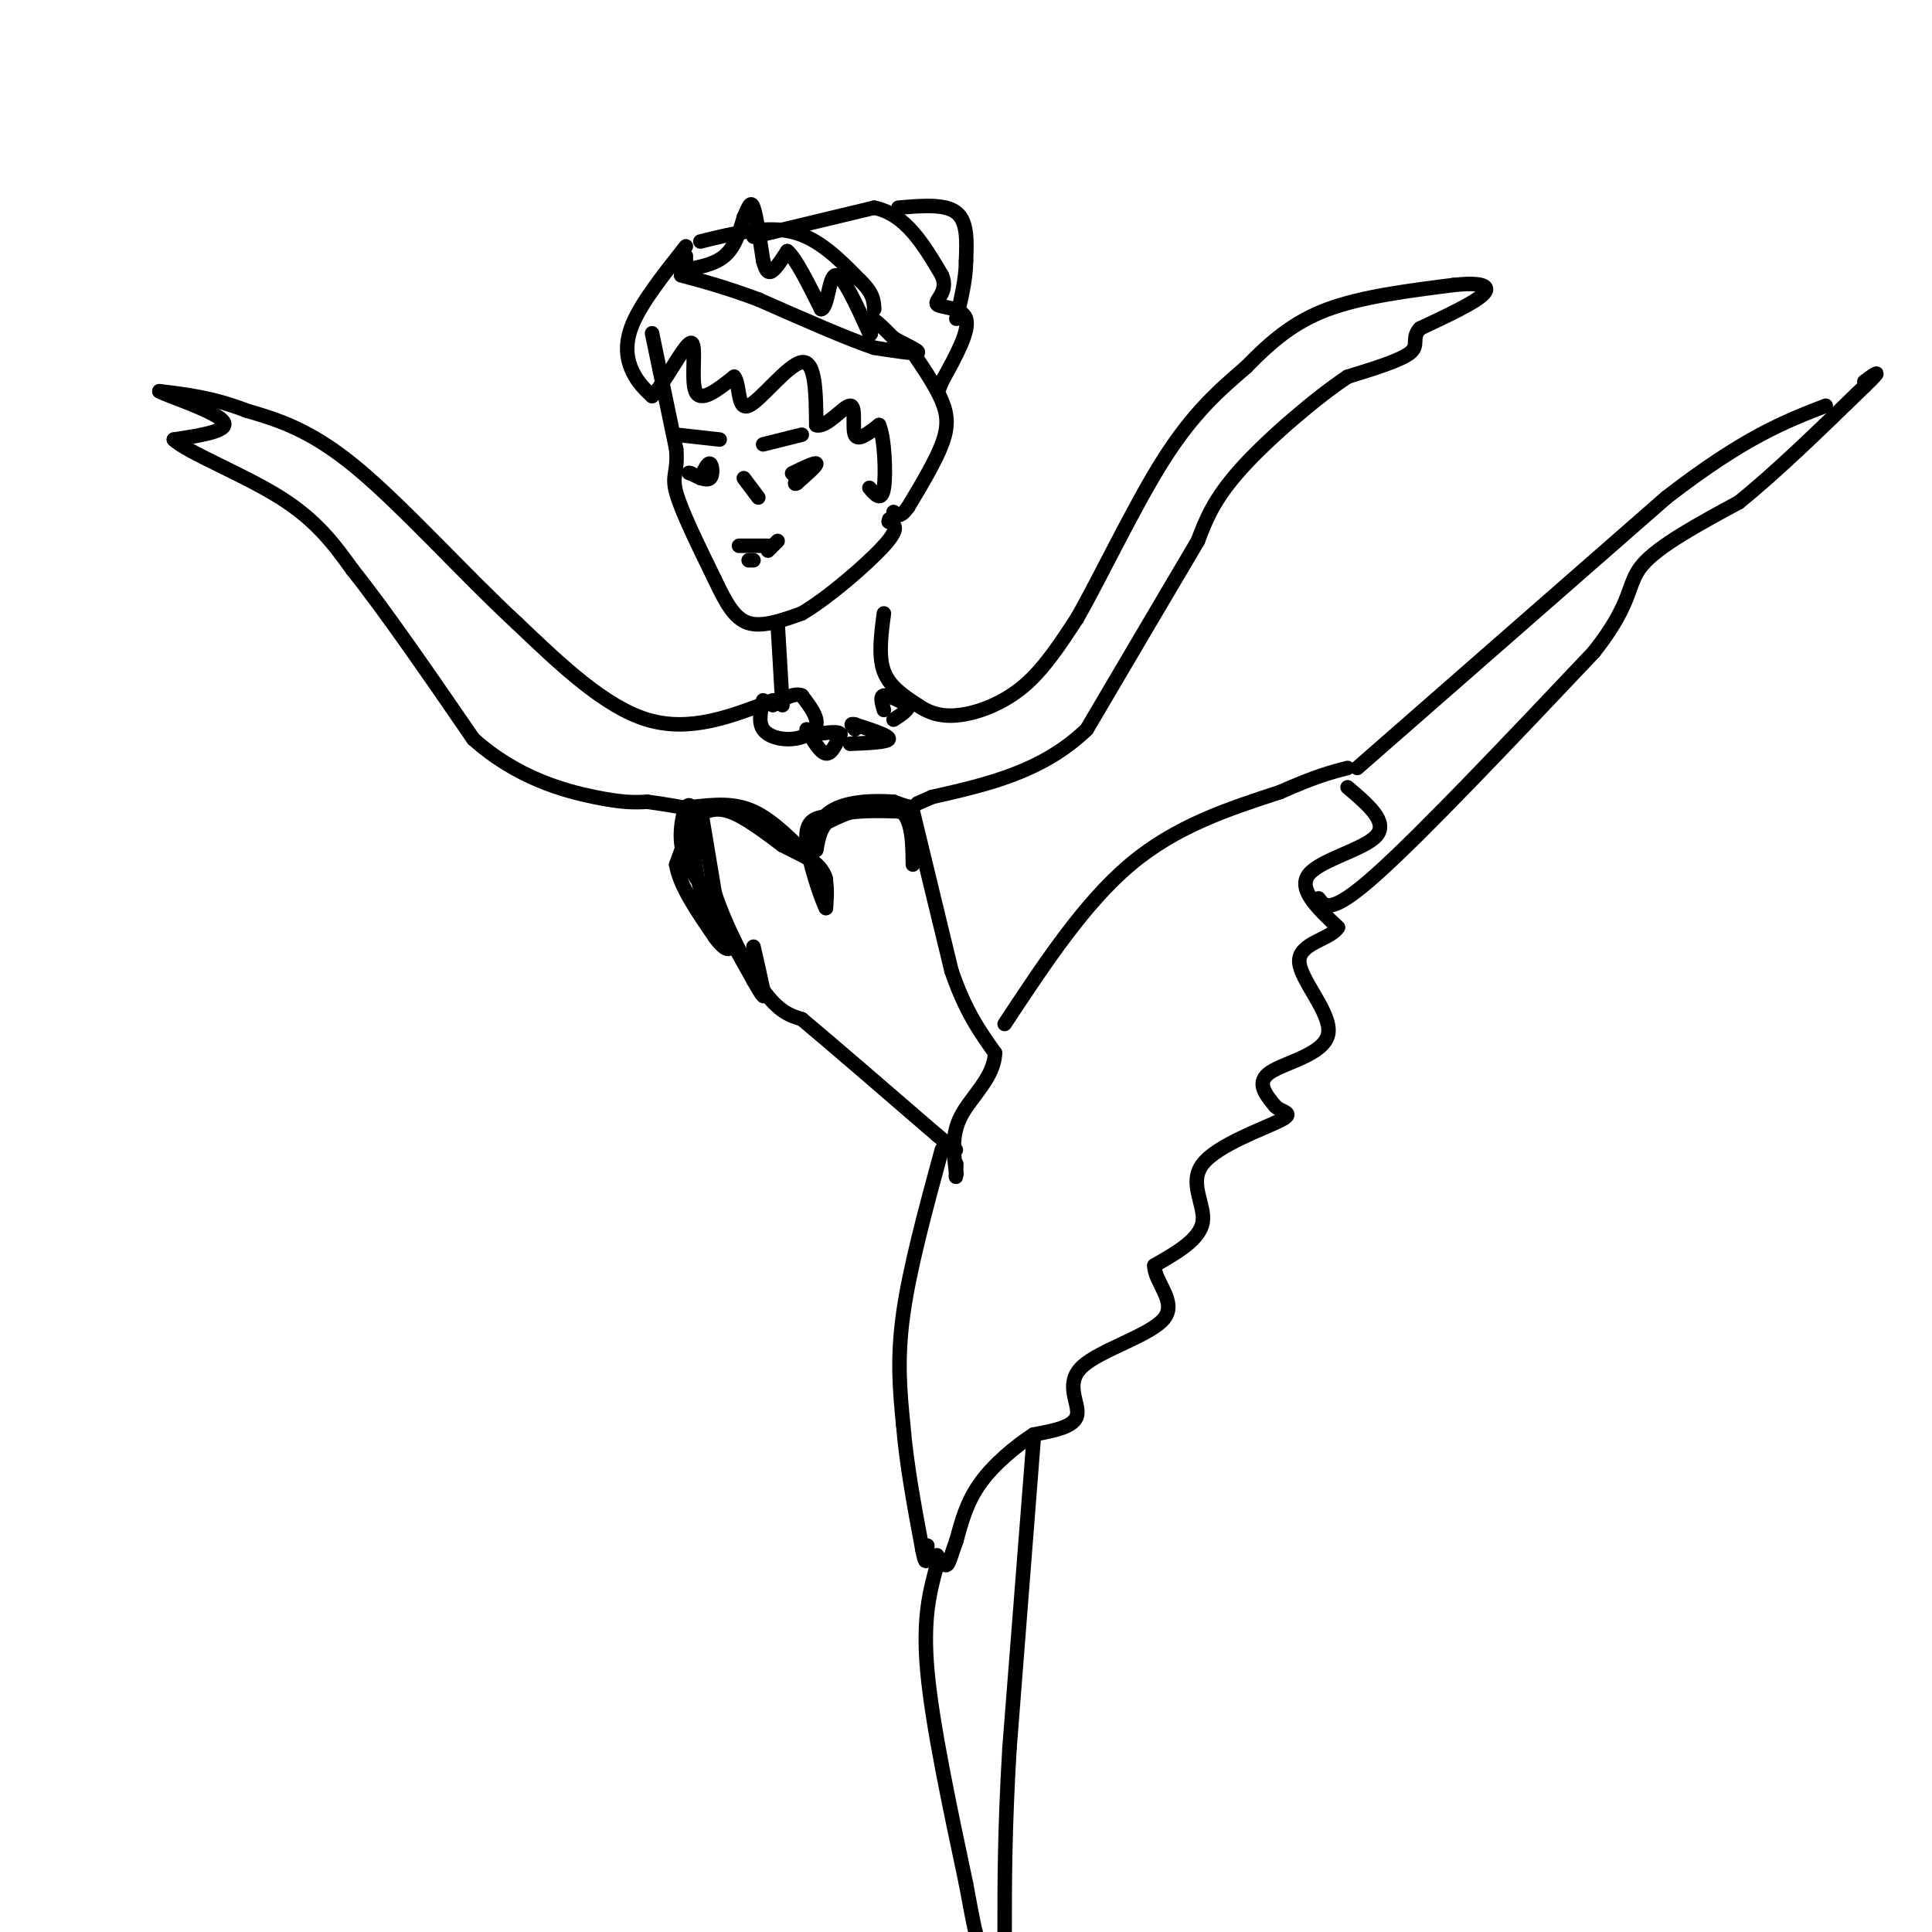 <svg viewBox='0 0 400 400' version='1.1' xmlns='http://www.w3.org/2000/svg' xmlns:xlink='http://www.w3.org/1999/xlink'><g fill='none' stroke='rgb(0,0,0)' stroke-width='3' stroke-linecap='round' stroke-linejoin='round'><path d='M135,69c0.000,0.000 5.000,24.000 5,24'/><path d='M140,93c0.422,4.933 -1.022,5.267 0,9c1.022,3.733 4.511,10.867 8,18'/><path d='M148,120c2.311,4.889 4.089,8.111 7,9c2.911,0.889 6.956,-0.556 11,-2'/><path d='M166,127c5.444,-3.200 13.556,-10.200 17,-14c3.444,-3.800 2.222,-4.400 1,-5'/><path d='M184,108c0.167,-0.833 0.083,-0.417 0,0'/><path d='M161,129c0.000,0.000 1.000,17.000 1,17'/><path d='M183,127c-0.583,4.417 -1.167,8.833 0,12c1.167,3.167 4.083,5.083 7,7'/><path d='M190,146c2.476,1.726 5.167,2.542 9,2c3.833,-0.542 8.810,-2.440 13,-6c4.190,-3.560 7.595,-8.780 11,-14'/><path d='M223,128c4.956,-8.667 11.844,-23.333 18,-33c6.156,-9.667 11.578,-14.333 17,-19'/><path d='M258,76c5.267,-5.400 9.933,-9.400 17,-12c7.067,-2.600 16.533,-3.800 26,-5'/><path d='M301,59c5.956,-0.644 7.844,0.244 6,2c-1.844,1.756 -7.422,4.378 -13,7'/><path d='M294,68c-1.889,1.978 -0.111,3.422 -2,5c-1.889,1.578 -7.444,3.289 -13,5'/><path d='M279,78c-6.511,4.333 -16.289,12.667 -22,19c-5.711,6.333 -7.356,10.667 -9,15'/><path d='M248,112c-5.333,9.000 -14.167,24.000 -23,39'/><path d='M225,151c-9.167,8.833 -20.583,11.417 -32,14'/><path d='M193,165c-5.333,2.333 -2.667,1.167 0,0'/><path d='M160,145c-8.583,3.333 -17.167,6.667 -26,4c-8.833,-2.667 -17.917,-11.333 -27,-20'/><path d='M107,129c-10.511,-9.689 -23.289,-23.911 -33,-32c-9.711,-8.089 -16.356,-10.044 -23,-12'/><path d='M51,85c-6.833,-2.667 -12.417,-3.333 -18,-4'/><path d='M33,81c0.533,0.533 10.867,3.867 13,6c2.133,2.133 -3.933,3.067 -10,4'/><path d='M36,91c2.667,2.622 14.333,7.178 22,12c7.667,4.822 11.333,9.911 15,15'/><path d='M73,118c6.667,8.333 15.833,21.667 25,35'/><path d='M98,153c8.956,8.067 18.844,10.733 25,12c6.156,1.267 8.578,1.133 11,1'/><path d='M134,166c3.833,0.500 7.917,1.250 12,2'/><path d='M145,167c0.000,0.000 3.000,18.000 3,18'/><path d='M148,185c2.333,6.978 6.667,15.422 10,20c3.333,4.578 5.667,5.289 8,6'/><path d='M166,211c6.000,5.000 17.000,14.500 28,24'/><path d='M194,235c5.167,4.333 4.083,3.167 3,2'/><path d='M189,168c0.000,0.000 8.000,33.000 8,33'/><path d='M197,201c2.833,8.333 5.917,12.667 9,17'/><path d='M206,218c-0.111,5.000 -4.889,9.000 -7,13c-2.111,4.000 -1.556,8.000 -1,12'/><path d='M198,243c-0.167,1.667 -0.083,-0.167 0,-2'/><path d='M208,212c8.250,-12.500 16.500,-25.000 26,-33c9.500,-8.000 20.250,-11.500 31,-15'/><path d='M265,164c7.500,-3.333 10.750,-4.167 14,-5'/><path d='M195,238c-3.333,12.250 -6.667,24.500 -8,34c-1.333,9.500 -0.667,16.250 0,23'/><path d='M187,295c0.667,8.167 2.333,17.083 4,26'/><path d='M191,321c0.833,4.167 0.917,1.583 1,-1'/><path d='M279,163c4.222,3.578 8.444,7.156 6,10c-2.444,2.844 -11.556,4.956 -14,8c-2.444,3.044 1.778,7.022 6,11'/><path d='M277,192c-1.442,2.483 -8.046,3.191 -8,7c0.046,3.809 6.743,10.718 6,15c-0.743,4.282 -8.927,5.938 -12,8c-3.073,2.062 -1.037,4.531 1,7'/><path d='M264,229c1.383,1.380 4.340,1.329 1,3c-3.340,1.671 -12.976,5.065 -16,9c-3.024,3.935 0.565,8.410 0,12c-0.565,3.590 -5.282,6.295 -10,9'/><path d='M239,262c-0.051,3.424 4.821,7.485 2,11c-2.821,3.515 -13.337,6.485 -17,10c-3.663,3.515 -0.475,7.576 -1,10c-0.525,2.424 -4.762,3.212 -9,4'/><path d='M214,297c-3.622,2.311 -8.178,6.089 -11,10c-2.822,3.911 -3.911,7.956 -5,12'/><path d='M198,319c-1.133,3.067 -1.467,4.733 -2,5c-0.533,0.267 -1.267,-0.867 -2,-2'/><path d='M281,159c0.000,0.000 64.000,-56.000 64,-56'/><path d='M345,103c16.167,-12.500 24.583,-15.750 33,-19'/><path d='M273,186c1.250,1.750 2.500,3.500 12,-5c9.500,-8.500 27.250,-27.250 45,-46'/><path d='M330,135c8.333,-10.578 6.667,-14.022 10,-18c3.333,-3.978 11.667,-8.489 20,-13'/><path d='M360,104c7.667,-6.167 16.833,-15.083 26,-24'/><path d='M386,80c4.333,-4.167 2.167,-2.583 0,-1'/><path d='M214,298c0.000,0.000 -5.000,64.000 -5,64'/><path d='M209,362c-1.000,17.000 -1.000,27.500 -1,38'/><path d='M194,324c-1.500,5.500 -3.000,11.000 -2,22c1.000,11.000 4.500,27.500 8,44'/><path d='M200,390c1.667,9.000 1.833,9.500 2,10'/><path d='M142,51c-4.556,5.756 -9.111,11.511 -11,16c-1.889,4.489 -1.111,7.711 0,10c1.111,2.289 2.556,3.644 4,5'/><path d='M135,82c2.464,-2.345 6.625,-10.708 8,-11c1.375,-0.292 -0.036,7.488 1,10c1.036,2.512 4.518,-0.244 8,-3'/><path d='M152,78c1.298,1.583 0.542,7.042 3,6c2.458,-1.042 8.131,-8.583 11,-9c2.869,-0.417 2.935,6.292 3,13'/><path d='M169,88c2.048,0.726 5.667,-3.958 7,-4c1.333,-0.042 0.381,4.560 1,6c0.619,1.440 2.810,-0.280 5,-2'/><path d='M182,88c1.133,2.578 1.467,10.022 1,13c-0.467,2.978 -1.733,1.489 -3,0'/><path d='M145,50c6.750,-1.667 13.500,-3.333 19,-2c5.500,1.333 9.750,5.667 14,10'/><path d='M178,58c2.833,2.667 2.917,4.333 3,6'/><path d='M156,49c0.000,0.000 25.000,-6.000 25,-6'/><path d='M181,43c6.500,1.333 10.250,7.667 14,14'/><path d='M195,57c1.524,3.500 -1.667,5.250 -1,6c0.667,0.750 5.190,0.500 6,3c0.810,2.500 -2.095,7.750 -5,13'/><path d='M195,79c-0.833,2.167 -0.417,1.083 0,0'/><path d='M189,73c2.378,3.511 4.756,7.022 6,10c1.244,2.978 1.356,5.422 0,9c-1.356,3.578 -4.178,8.289 -7,13'/><path d='M188,105c-1.667,2.333 -2.333,1.667 -3,1'/><path d='M140,90c0.000,0.000 9.000,1.000 9,1'/><path d='M158,92c0.000,0.000 8.000,-2.000 8,-2'/><path d='M154,99c0.000,0.000 3.000,4.000 3,4'/><path d='M153,113c0.000,0.000 6.000,0.000 6,0'/><path d='M164,98c2.417,-1.167 4.833,-2.333 5,-2c0.167,0.333 -1.917,2.167 -4,4'/><path d='M165,100c-0.667,0.500 -0.333,-0.250 0,-1'/><path d='M145,99c0.756,-1.622 1.511,-3.244 2,-3c0.489,0.244 0.711,2.356 0,3c-0.711,0.644 -2.356,-0.178 -4,-1'/><path d='M143,98c-0.667,-0.167 -0.333,-0.083 0,0'/><path d='M155,116c0.000,0.000 1.000,0.000 1,0'/><path d='M159,114c0.000,0.000 2.000,-2.000 2,-2'/><path d='M144,167c4.000,-0.417 8.000,-0.833 12,1c4.000,1.833 8.000,5.917 12,10'/><path d='M168,178c2.500,2.333 2.750,3.167 3,4'/><path d='M169,176c0.500,-2.833 1.000,-5.667 4,-7c3.000,-1.333 8.500,-1.167 14,-1'/><path d='M187,168c2.167,-0.167 0.583,-0.083 -1,0'/><path d='M158,145c-0.512,2.256 -1.024,4.512 0,6c1.024,1.488 3.583,2.208 6,2c2.417,-0.208 4.690,-1.345 5,-3c0.310,-1.655 -1.345,-3.827 -3,-6'/><path d='M166,144c-1.500,-0.667 -3.750,0.667 -6,2'/><path d='M167,151c1.417,2.417 2.833,4.833 4,5c1.167,0.167 2.083,-1.917 3,-4'/><path d='M174,152c-0.333,-0.667 -2.667,-0.333 -5,0'/><path d='M176,154c3.917,-0.167 7.833,-0.333 8,-1c0.167,-0.667 -3.417,-1.833 -7,-3'/><path d='M177,150c-1.167,-0.333 -0.583,0.333 0,1'/><path d='M183,147c-0.417,-1.417 -0.833,-2.833 0,-3c0.833,-0.167 2.917,0.917 5,2'/><path d='M188,146c0.333,0.833 -1.333,1.917 -3,3'/><path d='M186,43c4.833,-0.417 9.667,-0.833 12,1c2.333,1.833 2.167,5.917 2,10'/><path d='M200,54c0.000,3.667 -1.000,7.833 -2,12'/><path d='M141,56c3.417,-0.583 6.833,-1.167 9,-3c2.167,-1.833 3.083,-4.917 4,-8'/><path d='M154,45c0.978,-2.178 1.422,-3.622 2,-2c0.578,1.622 1.289,6.311 2,11'/><path d='M158,54c0.622,2.333 1.178,2.667 2,2c0.822,-0.667 1.911,-2.333 3,-4'/><path d='M163,52c1.667,1.333 4.333,6.667 7,12'/><path d='M170,64c1.444,-0.222 1.556,-6.778 3,-7c1.444,-0.222 4.222,5.889 7,12'/><path d='M180,69c0.867,1.022 -0.467,-2.422 0,-3c0.467,-0.578 2.733,1.711 5,4'/><path d='M185,70c2.289,1.333 5.511,2.667 5,3c-0.511,0.333 -4.756,-0.333 -9,-1'/><path d='M181,72c-5.500,-1.833 -14.750,-5.917 -24,-10'/><path d='M157,62c-6.667,-2.500 -11.333,-3.750 -16,-5'/><path d='M142,54c0.000,0.000 0.000,-1.000 0,-1'/><path d='M144,168c0.000,0.000 -4.000,11.000 -4,11'/><path d='M140,179c0.667,4.333 4.333,9.667 8,15'/><path d='M148,194c2.178,3.044 3.622,3.156 3,1c-0.622,-2.156 -3.311,-6.578 -6,-11'/><path d='M145,184c-1.333,-4.667 -1.667,-10.833 -2,-17'/><path d='M143,167c-0.933,-1.489 -2.267,3.289 -2,7c0.267,3.711 2.133,6.356 4,9'/><path d='M145,183c2.500,4.833 6.750,12.417 11,20'/><path d='M156,203c2.244,3.956 2.356,3.844 2,2c-0.356,-1.844 -1.178,-5.422 -2,-9'/><path d='M144,169c2.000,-1.000 4.000,-2.000 7,-1c3.000,1.000 7.000,4.000 11,7'/><path d='M162,175c3.444,1.844 6.556,2.956 8,5c1.444,2.044 1.222,5.022 1,8'/><path d='M171,188c-0.911,-1.644 -3.689,-9.756 -4,-14c-0.311,-4.244 1.844,-4.622 4,-5'/><path d='M171,169c3.000,-1.167 8.500,-1.583 14,-2'/><path d='M185,167c2.978,-0.267 3.422,0.067 3,0c-0.422,-0.067 -1.711,-0.533 -3,-1'/><path d='M185,166c-3.143,-0.238 -9.500,-0.333 -13,2c-3.500,2.333 -4.143,7.095 -4,8c0.143,0.905 1.071,-2.048 2,-5'/><path d='M170,171c3.467,-2.200 11.133,-5.200 15,-4c3.867,1.200 3.933,6.600 4,12'/></g>
</svg>